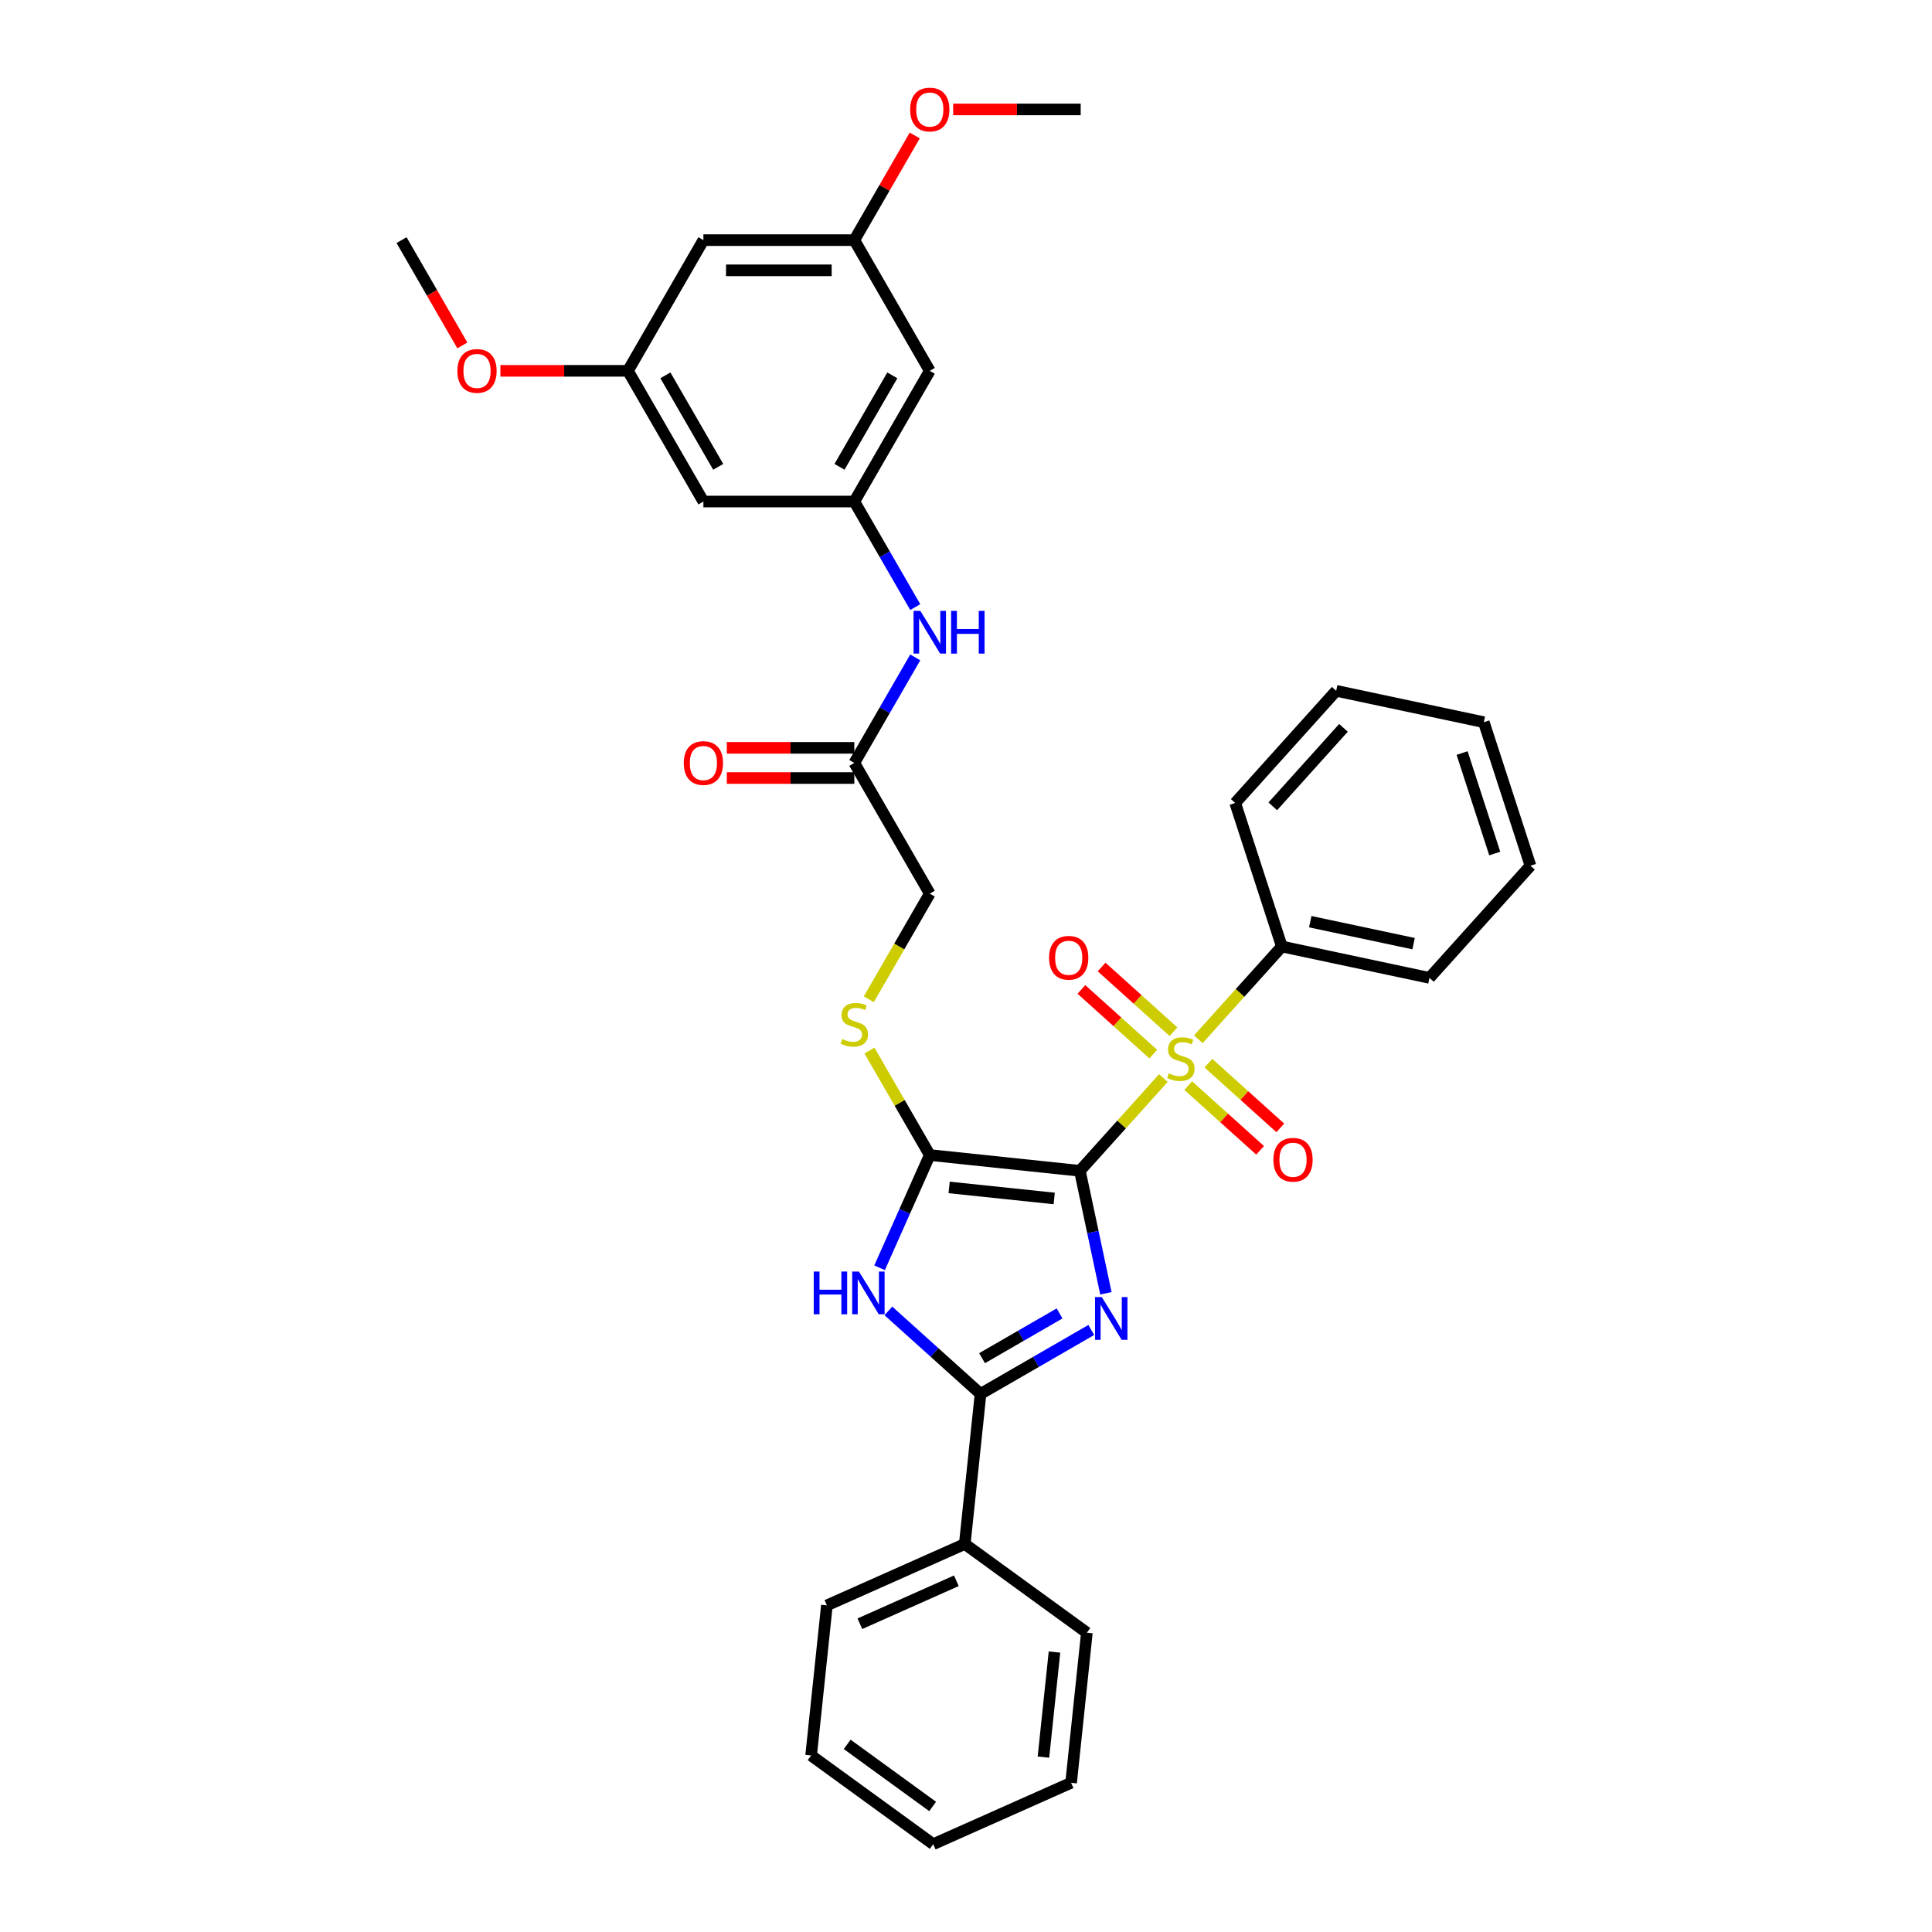 <?xml version='1.0' encoding='iso-8859-1'?>
<svg version='1.1' baseProfile='full'
              xmlns='http://www.w3.org/2000/svg'
                      xmlns:rdkit='http://www.rdkit.org/xml'
                      xmlns:xlink='http://www.w3.org/1999/xlink'
                  xml:space='preserve'
width='1000px' height='1000px' viewBox='0 0 1000 1000'>
<!-- END OF HEADER -->
<rect style='opacity:1.0;fill:#FFFFFF;stroke:none' width='1000' height='1000' x='0' y='0'> </rect>
<path class='bond-0' d='M 558.938,606.012 L 565.676,637.71' style='fill:none;fill-rule:evenodd;stroke:#000000;stroke-width:6px;stroke-linecap:butt;stroke-linejoin:miter;stroke-opacity:1' />
<path class='bond-0' d='M 565.676,637.71 L 572.413,669.408' style='fill:none;fill-rule:evenodd;stroke:#0000FF;stroke-width:6px;stroke-linecap:butt;stroke-linejoin:miter;stroke-opacity:1' />
<path class='bond-1' d='M 558.938,606.012 L 580.55,582.01' style='fill:none;fill-rule:evenodd;stroke:#000000;stroke-width:6px;stroke-linecap:butt;stroke-linejoin:miter;stroke-opacity:1' />
<path class='bond-1' d='M 580.55,582.01 L 602.162,558.007' style='fill:none;fill-rule:evenodd;stroke:#CCCC00;stroke-width:6px;stroke-linecap:butt;stroke-linejoin:miter;stroke-opacity:1' />
<path class='bond-2' d='M 558.938,606.012 L 481.25,597.847' style='fill:none;fill-rule:evenodd;stroke:#000000;stroke-width:6px;stroke-linecap:butt;stroke-linejoin:miter;stroke-opacity:1' />
<path class='bond-2' d='M 545.652,620.325 L 491.27,614.61' style='fill:none;fill-rule:evenodd;stroke:#000000;stroke-width:6px;stroke-linecap:butt;stroke-linejoin:miter;stroke-opacity:1' />
<path class='bond-3' d='M 564.837,688.393 L 536.183,704.937' style='fill:none;fill-rule:evenodd;stroke:#0000FF;stroke-width:6px;stroke-linecap:butt;stroke-linejoin:miter;stroke-opacity:1' />
<path class='bond-3' d='M 536.183,704.937 L 507.529,721.48' style='fill:none;fill-rule:evenodd;stroke:#000000;stroke-width:6px;stroke-linecap:butt;stroke-linejoin:miter;stroke-opacity:1' />
<path class='bond-3' d='M 548.429,679.826 L 528.371,691.406' style='fill:none;fill-rule:evenodd;stroke:#0000FF;stroke-width:6px;stroke-linecap:butt;stroke-linejoin:miter;stroke-opacity:1' />
<path class='bond-3' d='M 528.371,691.406 L 508.313,702.987' style='fill:none;fill-rule:evenodd;stroke:#000000;stroke-width:6px;stroke-linecap:butt;stroke-linejoin:miter;stroke-opacity:1' />
<path class='bond-7' d='M 607.389,534.011 L 588.788,517.262' style='fill:none;fill-rule:evenodd;stroke:#CCCC00;stroke-width:6px;stroke-linecap:butt;stroke-linejoin:miter;stroke-opacity:1' />
<path class='bond-7' d='M 588.788,517.262 L 570.187,500.514' style='fill:none;fill-rule:evenodd;stroke:#FF0000;stroke-width:6px;stroke-linecap:butt;stroke-linejoin:miter;stroke-opacity:1' />
<path class='bond-7' d='M 596.935,545.621 L 578.334,528.872' style='fill:none;fill-rule:evenodd;stroke:#CCCC00;stroke-width:6px;stroke-linecap:butt;stroke-linejoin:miter;stroke-opacity:1' />
<path class='bond-7' d='M 578.334,528.872 L 559.733,512.124' style='fill:none;fill-rule:evenodd;stroke:#FF0000;stroke-width:6px;stroke-linecap:butt;stroke-linejoin:miter;stroke-opacity:1' />
<path class='bond-8' d='M 615.027,561.911 L 633.628,578.659' style='fill:none;fill-rule:evenodd;stroke:#CCCC00;stroke-width:6px;stroke-linecap:butt;stroke-linejoin:miter;stroke-opacity:1' />
<path class='bond-8' d='M 633.628,578.659 L 652.229,595.408' style='fill:none;fill-rule:evenodd;stroke:#FF0000;stroke-width:6px;stroke-linecap:butt;stroke-linejoin:miter;stroke-opacity:1' />
<path class='bond-8' d='M 625.481,550.3 L 644.082,567.049' style='fill:none;fill-rule:evenodd;stroke:#CCCC00;stroke-width:6px;stroke-linecap:butt;stroke-linejoin:miter;stroke-opacity:1' />
<path class='bond-8' d='M 644.082,567.049 L 662.683,583.797' style='fill:none;fill-rule:evenodd;stroke:#FF0000;stroke-width:6px;stroke-linecap:butt;stroke-linejoin:miter;stroke-opacity:1' />
<path class='bond-9' d='M 620.254,537.914 L 641.866,513.912' style='fill:none;fill-rule:evenodd;stroke:#CCCC00;stroke-width:6px;stroke-linecap:butt;stroke-linejoin:miter;stroke-opacity:1' />
<path class='bond-9' d='M 641.866,513.912 L 663.478,489.909' style='fill:none;fill-rule:evenodd;stroke:#000000;stroke-width:6px;stroke-linecap:butt;stroke-linejoin:miter;stroke-opacity:1' />
<path class='bond-4' d='M 481.25,597.847 L 468.26,627.021' style='fill:none;fill-rule:evenodd;stroke:#000000;stroke-width:6px;stroke-linecap:butt;stroke-linejoin:miter;stroke-opacity:1' />
<path class='bond-4' d='M 468.26,627.021 L 455.271,656.196' style='fill:none;fill-rule:evenodd;stroke:#0000FF;stroke-width:6px;stroke-linecap:butt;stroke-linejoin:miter;stroke-opacity:1' />
<path class='bond-5' d='M 481.25,597.847 L 465.64,570.81' style='fill:none;fill-rule:evenodd;stroke:#000000;stroke-width:6px;stroke-linecap:butt;stroke-linejoin:miter;stroke-opacity:1' />
<path class='bond-5' d='M 465.64,570.81 L 450.03,543.773' style='fill:none;fill-rule:evenodd;stroke:#CCCC00;stroke-width:6px;stroke-linecap:butt;stroke-linejoin:miter;stroke-opacity:1' />
<path class='bond-12' d='M 507.529,721.48 L 499.363,799.169' style='fill:none;fill-rule:evenodd;stroke:#000000;stroke-width:6px;stroke-linecap:butt;stroke-linejoin:miter;stroke-opacity:1' />
<path class='bond-34' d='M 507.529,721.48 L 483.674,700.001' style='fill:none;fill-rule:evenodd;stroke:#000000;stroke-width:6px;stroke-linecap:butt;stroke-linejoin:miter;stroke-opacity:1' />
<path class='bond-34' d='M 483.674,700.001 L 459.819,678.523' style='fill:none;fill-rule:evenodd;stroke:#0000FF;stroke-width:6px;stroke-linecap:butt;stroke-linejoin:miter;stroke-opacity:1' />
<path class='bond-19' d='M 449.687,517.213 L 465.468,489.879' style='fill:none;fill-rule:evenodd;stroke:#CCCC00;stroke-width:6px;stroke-linecap:butt;stroke-linejoin:miter;stroke-opacity:1' />
<path class='bond-19' d='M 465.468,489.879 L 481.25,462.546' style='fill:none;fill-rule:evenodd;stroke:#000000;stroke-width:6px;stroke-linecap:butt;stroke-linejoin:miter;stroke-opacity:1' />
<path class='bond-6' d='M 442.191,259.593 L 457.964,286.911' style='fill:none;fill-rule:evenodd;stroke:#000000;stroke-width:6px;stroke-linecap:butt;stroke-linejoin:miter;stroke-opacity:1' />
<path class='bond-6' d='M 457.964,286.911 L 473.736,314.23' style='fill:none;fill-rule:evenodd;stroke:#0000FF;stroke-width:6px;stroke-linecap:butt;stroke-linejoin:miter;stroke-opacity:1' />
<path class='bond-13' d='M 442.191,259.593 L 481.25,191.942' style='fill:none;fill-rule:evenodd;stroke:#000000;stroke-width:6px;stroke-linecap:butt;stroke-linejoin:miter;stroke-opacity:1' />
<path class='bond-13' d='M 434.52,241.634 L 461.861,194.278' style='fill:none;fill-rule:evenodd;stroke:#000000;stroke-width:6px;stroke-linecap:butt;stroke-linejoin:miter;stroke-opacity:1' />
<path class='bond-14' d='M 442.191,259.593 L 364.075,259.593' style='fill:none;fill-rule:evenodd;stroke:#000000;stroke-width:6px;stroke-linecap:butt;stroke-linejoin:miter;stroke-opacity:1' />
<path class='bond-22' d='M 663.478,489.909 L 739.888,506.15' style='fill:none;fill-rule:evenodd;stroke:#000000;stroke-width:6px;stroke-linecap:butt;stroke-linejoin:miter;stroke-opacity:1' />
<path class='bond-22' d='M 678.188,477.063 L 731.675,488.432' style='fill:none;fill-rule:evenodd;stroke:#000000;stroke-width:6px;stroke-linecap:butt;stroke-linejoin:miter;stroke-opacity:1' />
<path class='bond-23' d='M 663.478,489.909 L 639.339,415.616' style='fill:none;fill-rule:evenodd;stroke:#000000;stroke-width:6px;stroke-linecap:butt;stroke-linejoin:miter;stroke-opacity:1' />
<path class='bond-10' d='M 442.191,394.895 L 481.25,462.546' style='fill:none;fill-rule:evenodd;stroke:#000000;stroke-width:6px;stroke-linecap:butt;stroke-linejoin:miter;stroke-opacity:1' />
<path class='bond-11' d='M 442.191,394.895 L 457.964,367.576' style='fill:none;fill-rule:evenodd;stroke:#000000;stroke-width:6px;stroke-linecap:butt;stroke-linejoin:miter;stroke-opacity:1' />
<path class='bond-11' d='M 457.964,367.576 L 473.736,340.258' style='fill:none;fill-rule:evenodd;stroke:#0000FF;stroke-width:6px;stroke-linecap:butt;stroke-linejoin:miter;stroke-opacity:1' />
<path class='bond-18' d='M 442.191,387.083 L 409.187,387.083' style='fill:none;fill-rule:evenodd;stroke:#000000;stroke-width:6px;stroke-linecap:butt;stroke-linejoin:miter;stroke-opacity:1' />
<path class='bond-18' d='M 409.187,387.083 L 376.183,387.083' style='fill:none;fill-rule:evenodd;stroke:#FF0000;stroke-width:6px;stroke-linecap:butt;stroke-linejoin:miter;stroke-opacity:1' />
<path class='bond-18' d='M 442.191,402.706 L 409.187,402.706' style='fill:none;fill-rule:evenodd;stroke:#000000;stroke-width:6px;stroke-linecap:butt;stroke-linejoin:miter;stroke-opacity:1' />
<path class='bond-18' d='M 409.187,402.706 L 376.183,402.706' style='fill:none;fill-rule:evenodd;stroke:#FF0000;stroke-width:6px;stroke-linecap:butt;stroke-linejoin:miter;stroke-opacity:1' />
<path class='bond-24' d='M 499.363,799.169 L 428,830.941' style='fill:none;fill-rule:evenodd;stroke:#000000;stroke-width:6px;stroke-linecap:butt;stroke-linejoin:miter;stroke-opacity:1' />
<path class='bond-24' d='M 495.013,818.207 L 445.059,840.448' style='fill:none;fill-rule:evenodd;stroke:#000000;stroke-width:6px;stroke-linecap:butt;stroke-linejoin:miter;stroke-opacity:1' />
<path class='bond-25' d='M 499.363,799.169 L 562.561,845.084' style='fill:none;fill-rule:evenodd;stroke:#000000;stroke-width:6px;stroke-linecap:butt;stroke-linejoin:miter;stroke-opacity:1' />
<path class='bond-15' d='M 481.25,191.942 L 442.191,124.292' style='fill:none;fill-rule:evenodd;stroke:#000000;stroke-width:6px;stroke-linecap:butt;stroke-linejoin:miter;stroke-opacity:1' />
<path class='bond-16' d='M 364.075,259.593 L 325.017,191.942' style='fill:none;fill-rule:evenodd;stroke:#000000;stroke-width:6px;stroke-linecap:butt;stroke-linejoin:miter;stroke-opacity:1' />
<path class='bond-16' d='M 371.746,241.634 L 344.406,194.278' style='fill:none;fill-rule:evenodd;stroke:#000000;stroke-width:6px;stroke-linecap:butt;stroke-linejoin:miter;stroke-opacity:1' />
<path class='bond-20' d='M 442.191,124.292 L 457.828,97.208' style='fill:none;fill-rule:evenodd;stroke:#000000;stroke-width:6px;stroke-linecap:butt;stroke-linejoin:miter;stroke-opacity:1' />
<path class='bond-20' d='M 457.828,97.208 L 473.465,70.124' style='fill:none;fill-rule:evenodd;stroke:#FF0000;stroke-width:6px;stroke-linecap:butt;stroke-linejoin:miter;stroke-opacity:1' />
<path class='bond-37' d='M 442.191,124.292 L 364.075,124.292' style='fill:none;fill-rule:evenodd;stroke:#000000;stroke-width:6px;stroke-linecap:butt;stroke-linejoin:miter;stroke-opacity:1' />
<path class='bond-37' d='M 430.474,139.915 L 375.793,139.915' style='fill:none;fill-rule:evenodd;stroke:#000000;stroke-width:6px;stroke-linecap:butt;stroke-linejoin:miter;stroke-opacity:1' />
<path class='bond-17' d='M 325.017,191.942 L 364.075,124.292' style='fill:none;fill-rule:evenodd;stroke:#000000;stroke-width:6px;stroke-linecap:butt;stroke-linejoin:miter;stroke-opacity:1' />
<path class='bond-21' d='M 325.017,191.942 L 292.013,191.942' style='fill:none;fill-rule:evenodd;stroke:#000000;stroke-width:6px;stroke-linecap:butt;stroke-linejoin:miter;stroke-opacity:1' />
<path class='bond-21' d='M 292.013,191.942 L 259.009,191.942' style='fill:none;fill-rule:evenodd;stroke:#FF0000;stroke-width:6px;stroke-linecap:butt;stroke-linejoin:miter;stroke-opacity:1' />
<path class='bond-26' d='M 493.358,56.641 L 526.362,56.641' style='fill:none;fill-rule:evenodd;stroke:#FF0000;stroke-width:6px;stroke-linecap:butt;stroke-linejoin:miter;stroke-opacity:1' />
<path class='bond-26' d='M 526.362,56.641 L 559.366,56.641' style='fill:none;fill-rule:evenodd;stroke:#000000;stroke-width:6px;stroke-linecap:butt;stroke-linejoin:miter;stroke-opacity:1' />
<path class='bond-27' d='M 239.315,178.803 L 223.578,151.547' style='fill:none;fill-rule:evenodd;stroke:#FF0000;stroke-width:6px;stroke-linecap:butt;stroke-linejoin:miter;stroke-opacity:1' />
<path class='bond-27' d='M 223.578,151.547 L 207.842,124.292' style='fill:none;fill-rule:evenodd;stroke:#000000;stroke-width:6px;stroke-linecap:butt;stroke-linejoin:miter;stroke-opacity:1' />
<path class='bond-31' d='M 739.888,506.15 L 792.158,448.098' style='fill:none;fill-rule:evenodd;stroke:#000000;stroke-width:6px;stroke-linecap:butt;stroke-linejoin:miter;stroke-opacity:1' />
<path class='bond-28' d='M 639.339,415.616 L 691.609,357.564' style='fill:none;fill-rule:evenodd;stroke:#000000;stroke-width:6px;stroke-linecap:butt;stroke-linejoin:miter;stroke-opacity:1' />
<path class='bond-28' d='M 658.79,417.362 L 695.379,376.726' style='fill:none;fill-rule:evenodd;stroke:#000000;stroke-width:6px;stroke-linecap:butt;stroke-linejoin:miter;stroke-opacity:1' />
<path class='bond-29' d='M 428,830.941 L 419.835,908.63' style='fill:none;fill-rule:evenodd;stroke:#000000;stroke-width:6px;stroke-linecap:butt;stroke-linejoin:miter;stroke-opacity:1' />
<path class='bond-30' d='M 562.561,845.084 L 554.395,922.773' style='fill:none;fill-rule:evenodd;stroke:#000000;stroke-width:6px;stroke-linecap:butt;stroke-linejoin:miter;stroke-opacity:1' />
<path class='bond-30' d='M 545.798,855.104 L 540.082,909.486' style='fill:none;fill-rule:evenodd;stroke:#000000;stroke-width:6px;stroke-linecap:butt;stroke-linejoin:miter;stroke-opacity:1' />
<path class='bond-33' d='M 691.609,357.564 L 768.018,373.805' style='fill:none;fill-rule:evenodd;stroke:#000000;stroke-width:6px;stroke-linecap:butt;stroke-linejoin:miter;stroke-opacity:1' />
<path class='bond-36' d='M 419.835,908.63 L 483.033,954.545' style='fill:none;fill-rule:evenodd;stroke:#000000;stroke-width:6px;stroke-linecap:butt;stroke-linejoin:miter;stroke-opacity:1' />
<path class='bond-36' d='M 438.498,902.878 L 482.736,935.019' style='fill:none;fill-rule:evenodd;stroke:#000000;stroke-width:6px;stroke-linecap:butt;stroke-linejoin:miter;stroke-opacity:1' />
<path class='bond-32' d='M 554.395,922.773 L 483.033,954.545' style='fill:none;fill-rule:evenodd;stroke:#000000;stroke-width:6px;stroke-linecap:butt;stroke-linejoin:miter;stroke-opacity:1' />
<path class='bond-35' d='M 792.158,448.098 L 768.018,373.805' style='fill:none;fill-rule:evenodd;stroke:#000000;stroke-width:6px;stroke-linecap:butt;stroke-linejoin:miter;stroke-opacity:1' />
<path class='bond-35' d='M 773.678,441.782 L 756.781,389.777' style='fill:none;fill-rule:evenodd;stroke:#000000;stroke-width:6px;stroke-linecap:butt;stroke-linejoin:miter;stroke-opacity:1' />
<path  class='atom-1' d='M 570.289 671.361
L 577.539 683.078
Q 578.257 684.234, 579.413 686.328
Q 580.569 688.421, 580.632 688.546
L 580.632 671.361
L 583.569 671.361
L 583.569 693.483
L 580.538 693.483
L 572.758 680.672
Q 571.852 679.172, 570.883 677.454
Q 569.946 675.735, 569.664 675.204
L 569.664 693.483
L 566.79 693.483
L 566.79 671.361
L 570.289 671.361
' fill='#0000FF'/>
<path  class='atom-2' d='M 604.959 555.554
Q 605.209 555.647, 606.24 556.085
Q 607.271 556.522, 608.396 556.803
Q 609.552 557.053, 610.677 557.053
Q 612.771 557.053, 613.989 556.054
Q 615.208 555.022, 615.208 553.241
Q 615.208 552.023, 614.583 551.273
Q 613.989 550.523, 613.052 550.117
Q 612.114 549.71, 610.552 549.242
Q 608.583 548.648, 607.396 548.086
Q 606.24 547.523, 605.396 546.336
Q 604.584 545.148, 604.584 543.149
Q 604.584 540.368, 606.459 538.649
Q 608.365 536.931, 612.114 536.931
Q 614.677 536.931, 617.583 538.149
L 616.864 540.555
Q 614.208 539.462, 612.208 539.462
Q 610.052 539.462, 608.865 540.368
Q 607.677 541.243, 607.709 542.774
Q 607.709 543.961, 608.302 544.68
Q 608.927 545.398, 609.802 545.805
Q 610.708 546.211, 612.208 546.68
Q 614.208 547.305, 615.395 547.929
Q 616.583 548.554, 617.426 549.835
Q 618.301 551.085, 618.301 553.241
Q 618.301 556.304, 616.239 557.96
Q 614.208 559.584, 610.802 559.584
Q 608.833 559.584, 607.334 559.147
Q 605.865 558.741, 604.115 558.022
L 604.959 555.554
' fill='#CCCC00'/>
<path  class='atom-5' d='M 421.183 658.149
L 424.183 658.149
L 424.183 667.554
L 435.494 667.554
L 435.494 658.149
L 438.494 658.149
L 438.494 680.271
L 435.494 680.271
L 435.494 670.054
L 424.183 670.054
L 424.183 680.271
L 421.183 680.271
L 421.183 658.149
' fill='#0000FF'/>
<path  class='atom-5' d='M 444.587 658.149
L 451.836 669.866
Q 452.555 671.022, 453.711 673.116
Q 454.867 675.209, 454.929 675.334
L 454.929 658.149
L 457.867 658.149
L 457.867 680.271
L 454.836 680.271
L 447.055 667.46
Q 446.149 665.96, 445.18 664.242
Q 444.243 662.523, 443.962 661.992
L 443.962 680.271
L 441.087 680.271
L 441.087 658.149
L 444.587 658.149
' fill='#0000FF'/>
<path  class='atom-6' d='M 435.942 537.789
Q 436.192 537.883, 437.223 538.32
Q 438.254 538.758, 439.379 539.039
Q 440.535 539.289, 441.66 539.289
Q 443.754 539.289, 444.972 538.289
Q 446.191 537.258, 446.191 535.477
Q 446.191 534.258, 445.566 533.508
Q 444.972 532.759, 444.035 532.352
Q 443.098 531.946, 441.535 531.477
Q 439.567 530.884, 438.379 530.321
Q 437.223 529.759, 436.38 528.571
Q 435.567 527.384, 435.567 525.384
Q 435.567 522.603, 437.442 520.885
Q 439.348 519.166, 443.098 519.166
Q 445.66 519.166, 448.566 520.385
L 447.847 522.791
Q 445.191 521.697, 443.191 521.697
Q 441.035 521.697, 439.848 522.603
Q 438.661 523.478, 438.692 525.009
Q 438.692 526.197, 439.286 526.915
Q 439.91 527.634, 440.785 528.04
Q 441.692 528.447, 443.191 528.915
Q 445.191 529.54, 446.379 530.165
Q 447.566 530.79, 448.41 532.071
Q 449.284 533.321, 449.284 535.477
Q 449.284 538.539, 447.222 540.195
Q 445.191 541.82, 441.785 541.82
Q 439.817 541.82, 438.317 541.383
Q 436.848 540.976, 435.099 540.258
L 435.942 537.789
' fill='#CCCC00'/>
<path  class='atom-8' d='M 543.001 495.753
Q 543.001 490.441, 545.626 487.473
Q 548.251 484.504, 553.156 484.504
Q 558.062 484.504, 560.687 487.473
Q 563.312 490.441, 563.312 495.753
Q 563.312 501.128, 560.656 504.19
Q 558 507.221, 553.156 507.221
Q 548.282 507.221, 545.626 504.19
Q 543.001 501.159, 543.001 495.753
M 553.156 504.721
Q 556.531 504.721, 558.343 502.471
Q 560.187 500.19, 560.187 495.753
Q 560.187 491.41, 558.343 489.223
Q 556.531 487.004, 553.156 487.004
Q 549.782 487.004, 547.938 489.191
Q 546.126 491.379, 546.126 495.753
Q 546.126 500.221, 547.938 502.471
Q 549.782 504.721, 553.156 504.721
' fill='#FF0000'/>
<path  class='atom-9' d='M 659.105 600.293
Q 659.105 594.981, 661.73 592.013
Q 664.354 589.044, 669.26 589.044
Q 674.166 589.044, 676.79 592.013
Q 679.415 594.981, 679.415 600.293
Q 679.415 605.668, 676.759 608.73
Q 674.103 611.761, 669.26 611.761
Q 664.386 611.761, 661.73 608.73
Q 659.105 605.699, 659.105 600.293
M 669.26 609.261
Q 672.635 609.261, 674.447 607.011
Q 676.29 604.73, 676.29 600.293
Q 676.29 595.95, 674.447 593.763
Q 672.635 591.544, 669.26 591.544
Q 665.885 591.544, 664.042 593.731
Q 662.23 595.919, 662.23 600.293
Q 662.23 604.762, 664.042 607.011
Q 665.885 609.261, 669.26 609.261
' fill='#FF0000'/>
<path  class='atom-12' d='M 476.36 316.183
L 483.609 327.9
Q 484.327 329.056, 485.484 331.15
Q 486.64 333.243, 486.702 333.368
L 486.702 316.183
L 489.639 316.183
L 489.639 338.305
L 486.608 338.305
L 478.828 325.494
Q 477.922 323.994, 476.953 322.276
Q 476.016 320.557, 475.735 320.026
L 475.735 338.305
L 472.86 338.305
L 472.86 316.183
L 476.36 316.183
' fill='#0000FF'/>
<path  class='atom-12' d='M 492.295 316.183
L 495.295 316.183
L 495.295 325.588
L 506.606 325.588
L 506.606 316.183
L 509.606 316.183
L 509.606 338.305
L 506.606 338.305
L 506.606 328.088
L 495.295 328.088
L 495.295 338.305
L 492.295 338.305
L 492.295 316.183
' fill='#0000FF'/>
<path  class='atom-19' d='M 353.92 394.957
Q 353.92 389.645, 356.545 386.677
Q 359.169 383.708, 364.075 383.708
Q 368.981 383.708, 371.605 386.677
Q 374.23 389.645, 374.23 394.957
Q 374.23 400.332, 371.574 403.394
Q 368.918 406.425, 364.075 406.425
Q 359.201 406.425, 356.545 403.394
Q 353.92 400.363, 353.92 394.957
M 364.075 403.925
Q 367.45 403.925, 369.262 401.675
Q 371.106 399.394, 371.106 394.957
Q 371.106 390.614, 369.262 388.427
Q 367.45 386.208, 364.075 386.208
Q 360.7 386.208, 358.857 388.395
Q 357.045 390.583, 357.045 394.957
Q 357.045 399.425, 358.857 401.675
Q 360.7 403.925, 364.075 403.925
' fill='#FF0000'/>
<path  class='atom-21' d='M 471.095 56.703
Q 471.095 51.391, 473.719 48.423
Q 476.344 45.455, 481.25 45.455
Q 486.155 45.455, 488.78 48.423
Q 491.405 51.391, 491.405 56.703
Q 491.405 62.078, 488.749 65.14
Q 486.093 68.171, 481.25 68.171
Q 476.375 68.171, 473.719 65.14
Q 471.095 62.109, 471.095 56.703
M 481.25 65.671
Q 484.624 65.671, 486.437 63.421
Q 488.28 61.14, 488.28 56.703
Q 488.28 52.36, 486.437 50.173
Q 484.624 47.954, 481.25 47.954
Q 477.875 47.954, 476.031 50.142
Q 474.219 52.329, 474.219 56.703
Q 474.219 61.172, 476.031 63.421
Q 477.875 65.671, 481.25 65.671
' fill='#FF0000'/>
<path  class='atom-22' d='M 236.745 192.005
Q 236.745 186.693, 239.37 183.725
Q 241.995 180.756, 246.9 180.756
Q 251.806 180.756, 254.431 183.725
Q 257.056 186.693, 257.056 192.005
Q 257.056 197.379, 254.4 200.441
Q 251.744 203.472, 246.9 203.472
Q 242.026 203.472, 239.37 200.441
Q 236.745 197.411, 236.745 192.005
M 246.9 200.973
Q 250.275 200.973, 252.087 198.723
Q 253.931 196.442, 253.931 192.005
Q 253.931 187.662, 252.087 185.474
Q 250.275 183.256, 246.9 183.256
Q 243.526 183.256, 241.682 185.443
Q 239.87 187.63, 239.87 192.005
Q 239.87 196.473, 241.682 198.723
Q 243.526 200.973, 246.9 200.973
' fill='#FF0000'/>
</svg>
